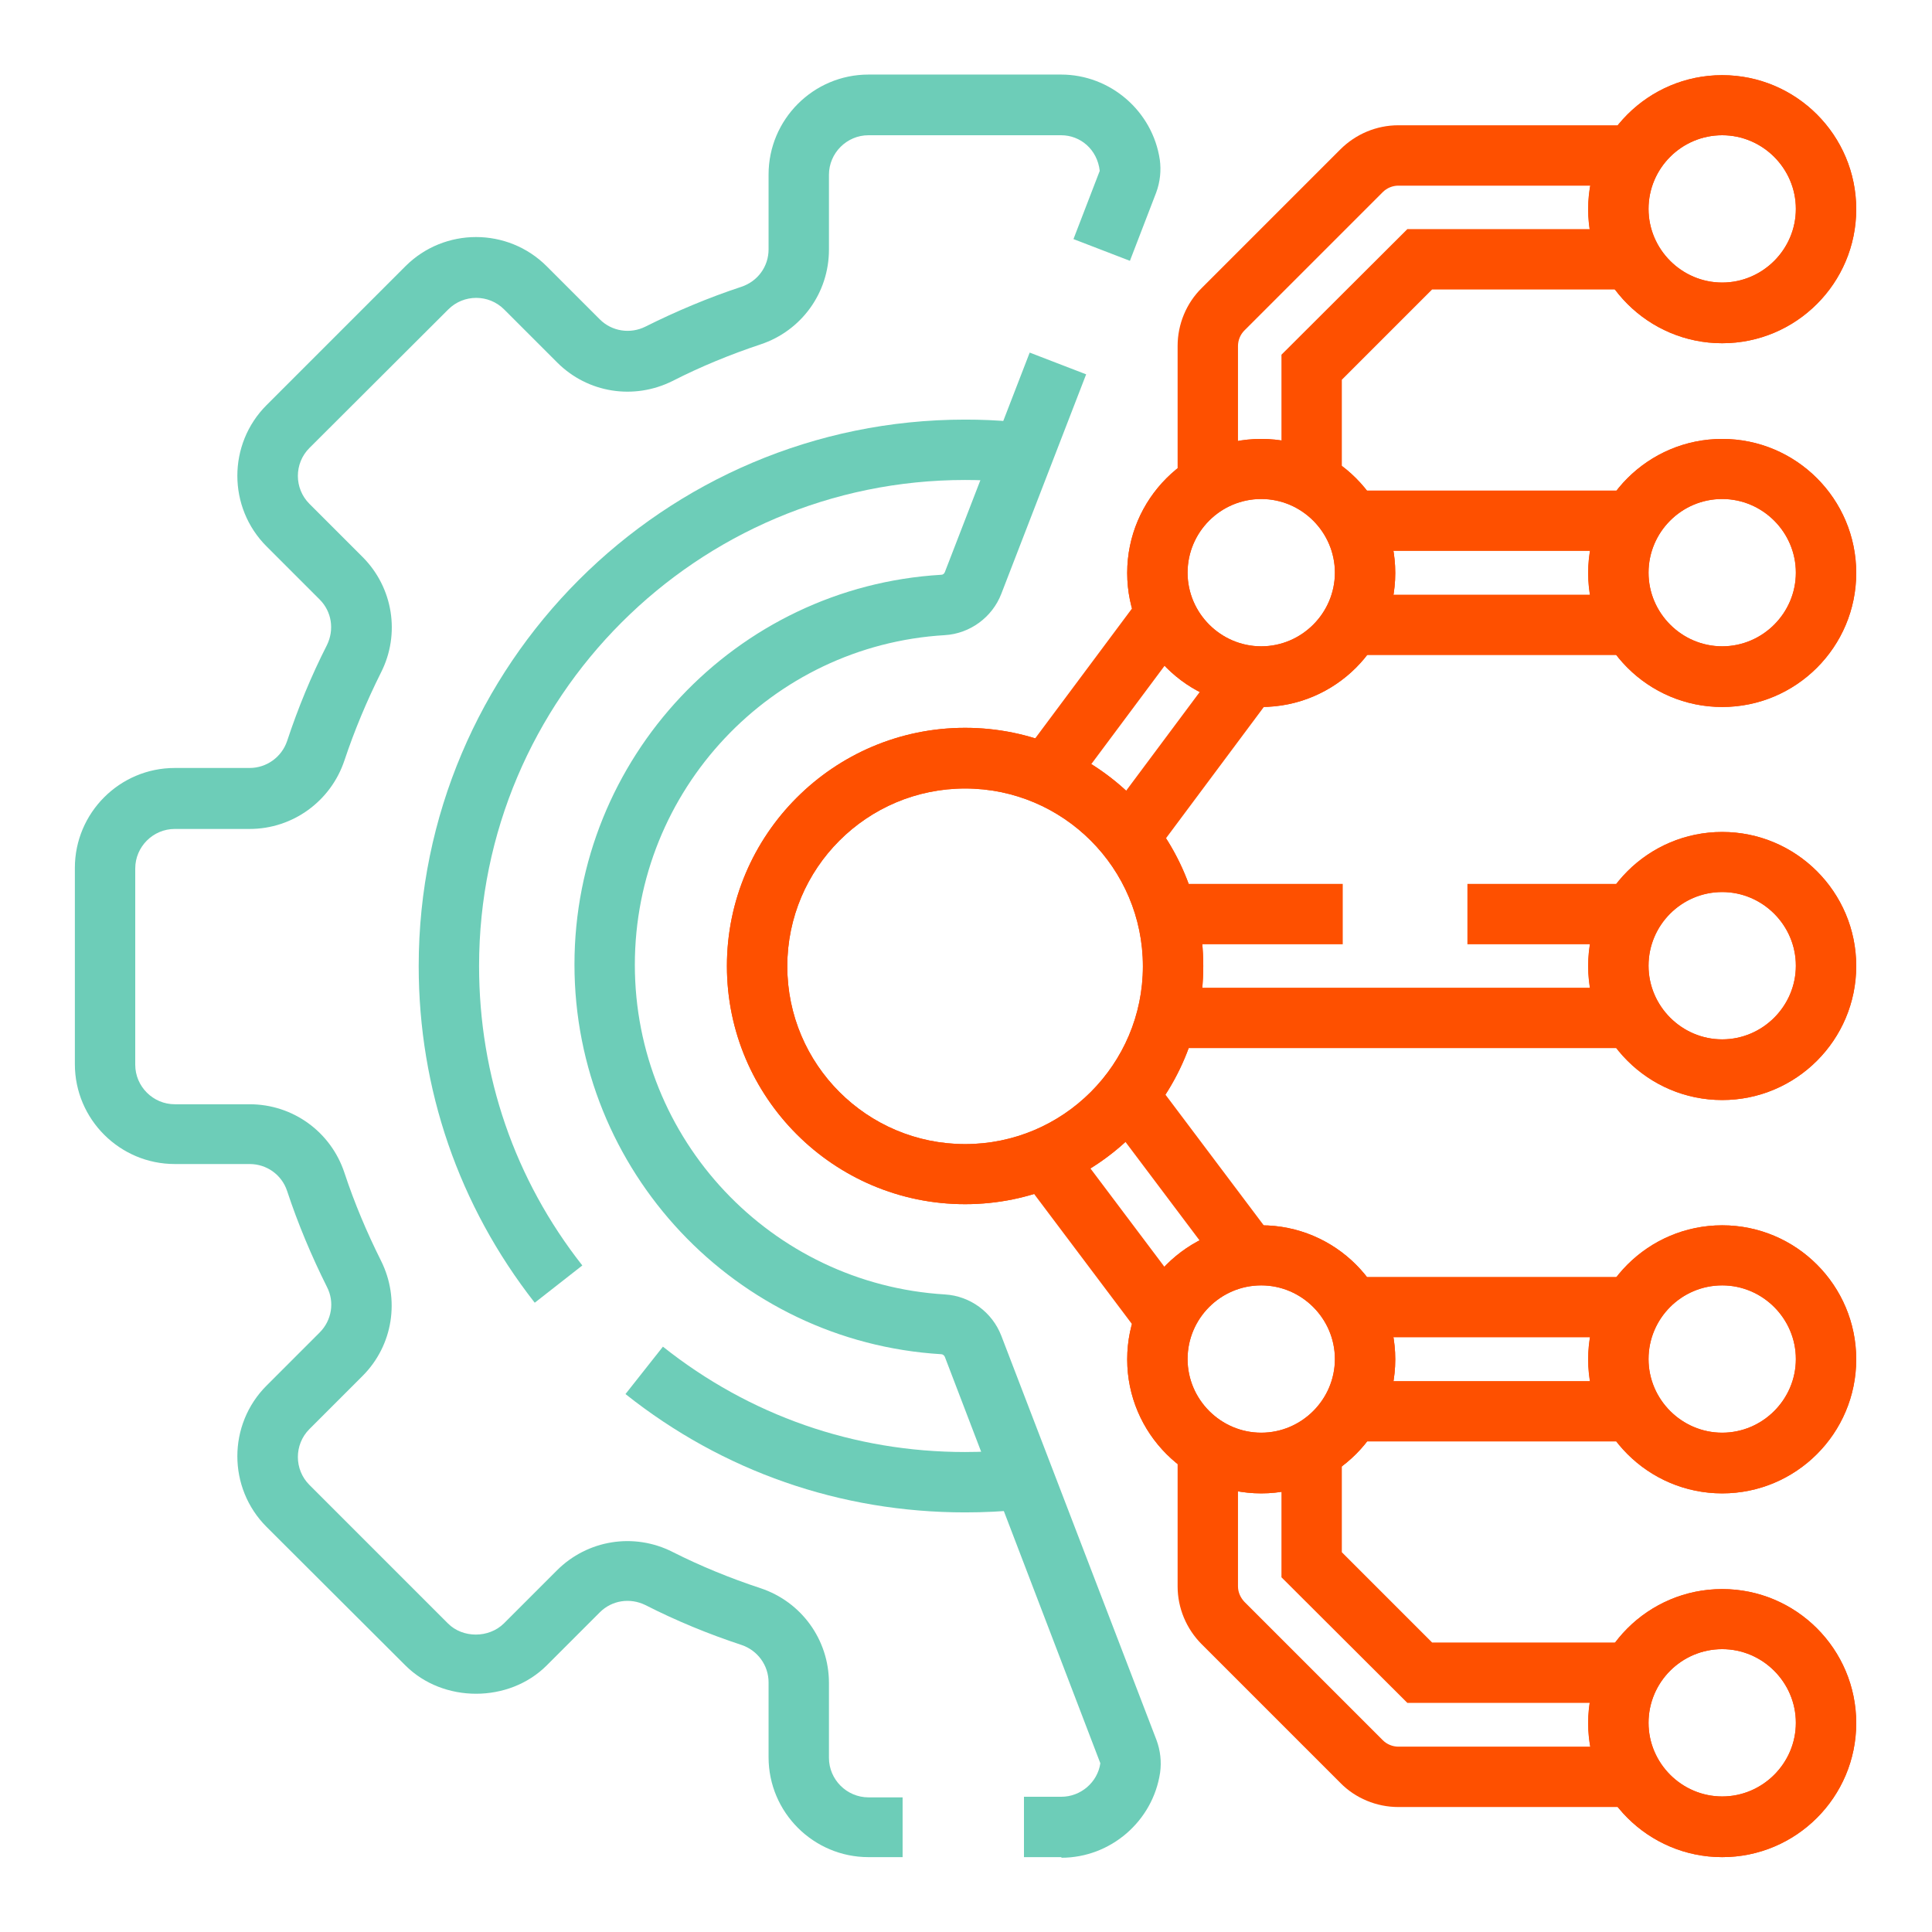 <?xml version="1.0" encoding="UTF-8"?>
<svg id="Layer_1" data-name="Layer 1" xmlns="http://www.w3.org/2000/svg" viewBox="0 0 64 64">
  <defs>
    <style>
      .cls-1 {
        fill: #6dcdb8;
      }

      .cls-1, .cls-2 {
        stroke-width: 0px;
      }

      .cls-2 {
        fill: #fe5000;
      }
    </style>
  </defs>
  <g id="g2015">
    <polygon class="cls-2" points="44.45 15.53 42.45 15.53 42.45 11.75 46.62 7.59 53.85 7.59 53.85 9.59 47.44 9.59 44.45 12.58 44.45 15.53"/>
  </g>
  <g id="g2027">
    <path class="cls-2" d="m41.01,15.65h-2v-4.19c0-.72.29-1.42.8-1.92l4.59-4.59c.51-.51,1.2-.8,1.92-.8h7.54v2h-7.54c-.19,0-.38.08-.51.21l-4.59,4.59c-.13.13-.21.32-.21.51v4.19Z"/>
  </g>
  <g id="g2031">
    <polygon class="cls-2" points="53.82 56.41 46.62 56.41 42.45 52.25 42.45 48.32 44.45 48.32 44.45 51.42 47.44 54.41 53.82 54.41 53.82 56.41"/>
  </g>
  <g id="g2035">
    <path class="cls-2" d="m53.82,59.86h-7.5c-.72,0-1.42-.29-1.92-.8l-4.59-4.59c-.51-.51-.8-1.2-.8-1.92v-4.26h2v4.26c0,.19.08.37.21.51l4.59,4.59c.13.13.32.21.51.21h7.5v2Z"/>
  </g>
  <g id="g2039">
    <rect class="cls-2" x="45.03" y="19.7" width="8.82" height="2"/>
  </g>
  <g id="g2043">
    <rect class="cls-2" x="44.98" y="16.25" width="8.63" height="2"/>
  </g>
  <g id="g2047">
    <rect class="cls-2" x="44.97" y="45.75" width="8.85" height="2"/>
  </g>
  <g id="g2051">
    <rect class="cls-2" x="45.01" y="42.3" width="8.6" height="2"/>
  </g>
  <g id="g2055">
    <rect class="cls-2" x="35.61" y="38.04" width="2" height="5.94" transform="translate(-17.3 30.25) rotate(-36.95)"/>
  </g>
  <g id="g2059">
    <rect class="cls-2" x="38.4" y="35.76" width="2" height="6.45" transform="translate(-15.52 31.51) rotate(-36.95)"/>
  </g>
  <g id="g2063">
    <rect class="cls-2" x="36.15" y="24.06" width="6.49" height="2" transform="translate(-4.24 41.67) rotate(-53.3)"/>
  </g>
  <g id="g2067">
    <rect class="cls-2" x="33.62" y="22.03" width="5.97" height="2" transform="translate(-3.74 38.62) rotate(-53.3)"/>
  </g>
  <g id="g2071">
    <path class="cls-2" d="m41.78,23.42c-2.45,0-4.44-1.99-4.44-4.44s1.99-4.44,4.44-4.44,4.44,1.99,4.44,4.44-1.99,4.44-4.44,4.44Zm0-6.89c-1.35,0-2.44,1.1-2.44,2.44s1.1,2.44,2.44,2.44,2.44-1.1,2.44-2.44-1.1-2.44-2.44-2.44Z"/>
  </g>
  <g id="g2075">
    <path class="cls-2" d="m41.78,49.47c-2.45,0-4.44-1.99-4.44-4.44s1.99-4.44,4.44-4.44,4.44,1.99,4.44,4.44-1.99,4.44-4.44,4.44Zm0-6.89c-1.35,0-2.44,1.1-2.44,2.44s1.1,2.44,2.44,2.44,2.44-1.1,2.44-2.44-1.1-2.44-2.44-2.44Z"/>
  </g>
  <g id="g2079">
    <path class="cls-1" d="m35.16,61.52h-1.24v-2h1.24c.64,0,1.2-.48,1.29-1.11l-5.15-13.46c-.02-.05-.07-.09-.12-.09-6.81-.41-12.15-6.08-12.15-12.91s5.34-12.51,12.15-12.91c.06,0,.1-.04.12-.09l2.81-7.27,1.87.72-2.81,7.27c-.3.78-1.04,1.32-1.87,1.37-5.76.34-10.27,5.14-10.27,10.92s4.51,10.57,10.27,10.92c.84.05,1.57.59,1.87,1.37l5.14,13.39c.13.35.17.72.12,1.08-.24,1.61-1.64,2.82-3.27,2.82Zm-5.26,0h-1.13c-1.82,0-3.31-1.48-3.31-3.31v-2.48c0-.56-.36-1.06-.9-1.24-1.09-.36-2.16-.8-3.18-1.32-.51-.25-1.11-.16-1.51.24l-1.76,1.76c-1.25,1.25-3.43,1.25-4.68,0l-4.6-4.59c-1.29-1.29-1.29-3.39,0-4.68l1.76-1.76c.4-.4.5-1.01.24-1.51-.51-1.02-.96-2.09-1.32-3.18-.18-.54-.68-.89-1.24-.89h-2.48c-1.82,0-3.31-1.48-3.31-3.31v-6.5c0-1.82,1.48-3.31,3.31-3.31h2.48c.56,0,1.06-.36,1.24-.89.36-1.09.8-2.16,1.32-3.18.25-.51.16-1.11-.24-1.51l-1.76-1.76c-1.29-1.29-1.29-3.39,0-4.68l4.6-4.6c1.29-1.29,3.39-1.29,4.68,0l1.76,1.76c.4.4,1.01.49,1.51.24,1.02-.51,2.09-.96,3.18-1.32.54-.18.9-.67.9-1.24v-2.48c0-1.82,1.48-3.31,3.31-3.31h6.38c1.63,0,3.03,1.21,3.27,2.82.05.36.01.74-.12,1.09l-.87,2.26-1.87-.72.87-2.26c-.08-.71-.64-1.18-1.28-1.18h-6.38c-.72,0-1.31.59-1.31,1.31v2.48c0,1.43-.91,2.69-2.27,3.14-.99.33-1.97.73-2.91,1.21-1.28.64-2.81.4-3.82-.61l-1.76-1.76c-.51-.51-1.34-.51-1.85,0l-4.6,4.59c-.51.51-.51,1.34,0,1.85l1.76,1.76c1.01,1.01,1.26,2.55.61,3.83-.47.94-.88,1.92-1.21,2.91-.45,1.35-1.71,2.27-3.14,2.27h-2.48c-.72,0-1.31.59-1.31,1.31v6.5c0,.72.59,1.31,1.31,1.31h2.48c1.43,0,2.69.91,3.14,2.27.33,1,.74,1.97,1.21,2.91.64,1.28.4,2.81-.61,3.82l-1.76,1.76c-.51.51-.51,1.34,0,1.85l4.59,4.59c.49.49,1.35.49,1.85,0l1.76-1.76c1.01-1.01,2.55-1.26,3.83-.61.93.47,1.91.87,2.91,1.2,1.36.45,2.27,1.71,2.27,3.14v2.48c0,.72.59,1.31,1.31,1.31h1.13v2Z"/>
  </g>
  <g id="g2083">
    <path class="cls-1" d="m31.97,50.1c-4.13,0-8.03-1.36-11.25-3.92l1.24-1.57c2.87,2.28,6.33,3.49,10.01,3.49.55,0,1.11-.03,1.65-.08l.2,1.99c-.61.06-1.23.09-1.85.09Z"/>
  </g>
  <g id="g2087">
    <path class="cls-1" d="m17.71,43.15c-2.51-3.21-3.84-7.07-3.84-11.15,0-9.98,8.12-18.1,18.1-18.1.52,0,1.05.02,1.57.07l-.17,1.99c-.46-.04-.93-.06-1.4-.06-8.88,0-16.1,7.22-16.1,16.1,0,3.64,1.18,7.07,3.42,9.92l-1.57,1.23Z"/>
  </g>
  <g id="g2091">
    <path class="cls-2" d="m31.97,39.89c-4.35,0-7.89-3.54-7.89-7.89s3.54-7.89,7.89-7.89,7.89,3.54,7.89,7.89-3.54,7.89-7.89,7.89Zm0-13.77c-3.25,0-5.89,2.64-5.89,5.89s2.64,5.89,5.89,5.89,5.89-2.64,5.89-5.89-2.64-5.89-5.89-5.89Z"/>
  </g>
  <g id="g2095">
    <path class="cls-2" d="m57.05,36.44c-2.45,0-4.44-1.99-4.44-4.44s1.99-4.44,4.44-4.44,4.44,1.99,4.44,4.44-1.99,4.44-4.44,4.44Zm0-6.89c-1.35,0-2.44,1.1-2.44,2.44s1.1,2.44,2.44,2.44,2.44-1.1,2.44-2.44-1.1-2.44-2.44-2.44Z"/>
  </g>
  <g id="g2099">
    <path class="cls-2" d="m57.05,23.42c-2.45,0-4.44-1.99-4.44-4.44s1.99-4.44,4.44-4.44,4.44,1.99,4.44,4.44-1.99,4.44-4.44,4.44Zm0-6.89c-1.35,0-2.44,1.1-2.44,2.44s1.1,2.44,2.44,2.44,2.44-1.1,2.44-2.44-1.1-2.44-2.44-2.44Z"/>
  </g>
  <g id="g2103">
    <path class="cls-2" d="m57.05,11.37c-2.45,0-4.44-1.99-4.44-4.44s1.99-4.44,4.44-4.44,4.44,1.99,4.44,4.44-1.99,4.44-4.44,4.44Zm0-6.89c-1.35,0-2.44,1.1-2.44,2.44s1.1,2.44,2.44,2.44,2.44-1.1,2.44-2.44-1.1-2.44-2.44-2.44Z"/>
  </g>
  <g id="g2107">
    <path class="cls-2" d="m57.05,49.47c-2.45,0-4.44-1.99-4.44-4.44s1.99-4.44,4.44-4.44,4.44,1.99,4.44,4.44-1.99,4.44-4.44,4.44Zm0-6.89c-1.35,0-2.44,1.1-2.44,2.44s1.1,2.44,2.44,2.44,2.44-1.1,2.44-2.44-1.1-2.44-2.44-2.44Z"/>
  </g>
  <g id="g2111">
    <path class="cls-2" d="m57.05,61.52c-2.45,0-4.44-1.99-4.44-4.44s1.99-4.44,4.44-4.44,4.44,1.99,4.44,4.44-1.99,4.44-4.44,4.44Zm0-6.89c-1.35,0-2.44,1.1-2.44,2.44s1.1,2.44,2.44,2.44,2.44-1.1,2.44-2.44-1.1-2.44-2.44-2.44Z"/>
  </g>
  <g id="g2115">
    <path class="cls-2" d="m41.78,23.42c-2.45,0-4.44-1.99-4.44-4.44s1.99-4.44,4.44-4.44,4.44,1.99,4.44,4.44-1.99,4.44-4.44,4.44Zm0-6.89c-1.35,0-2.44,1.1-2.44,2.44s1.1,2.44,2.44,2.44,2.44-1.1,2.44-2.44-1.1-2.44-2.44-2.44Z"/>
  </g>
  <g id="g2119">
    <path class="cls-2" d="m41.78,49.47c-2.45,0-4.44-1.99-4.44-4.44s1.99-4.44,4.44-4.44,4.44,1.99,4.44,4.44-1.99,4.44-4.44,4.44Zm0-6.89c-1.35,0-2.44,1.1-2.44,2.44s1.1,2.44,2.44,2.44,2.44-1.1,2.44-2.44-1.1-2.44-2.44-2.44Z"/>
  </g>
  <g id="g2123">
    <rect class="cls-2" x="38.86" y="29.28" width="5.62" height="2"/>
  </g>
  <g id="g2127">
    <rect class="cls-2" x="38.86" y="32.72" width="14.75" height="2"/>
  </g>
  <g id="g2131">
    <rect class="cls-2" x="48.61" y="29.28" width="5" height="2"/>
  </g>
  <g id="g2135">
    <path class="cls-2" d="m31.97,39.89c-4.35,0-7.89-3.54-7.89-7.89s3.54-7.89,7.89-7.89,7.89,3.54,7.89,7.89-3.54,7.89-7.89,7.89Zm0-13.77c-3.25,0-5.89,2.64-5.89,5.89s2.64,5.89,5.89,5.89,5.89-2.64,5.89-5.89-2.64-5.89-5.89-5.89Z"/>
  </g>
  <g id="g2139">
    <path class="cls-2" d="m57.05,36.44c-2.45,0-4.44-1.99-4.44-4.44s1.99-4.44,4.44-4.44,4.44,1.99,4.44,4.44-1.99,4.44-4.44,4.44Zm0-6.89c-1.35,0-2.44,1.1-2.44,2.44s1.1,2.44,2.44,2.44,2.44-1.1,2.44-2.44-1.1-2.44-2.44-2.44Z"/>
  </g>
  <g id="g2143">
    <path class="cls-2" d="m57.05,23.42c-2.45,0-4.44-1.99-4.44-4.44s1.99-4.44,4.44-4.44,4.44,1.99,4.44,4.44-1.99,4.44-4.44,4.44Zm0-6.89c-1.35,0-2.44,1.1-2.44,2.44s1.1,2.44,2.44,2.44,2.44-1.1,2.44-2.44-1.1-2.44-2.44-2.44Z"/>
  </g>
  <g id="g2147">
    <path class="cls-2" d="m57.05,11.37c-2.45,0-4.44-1.99-4.44-4.44s1.99-4.44,4.44-4.44,4.44,1.99,4.44,4.44-1.99,4.44-4.44,4.44Zm0-6.89c-1.35,0-2.44,1.1-2.44,2.44s1.1,2.44,2.44,2.44,2.44-1.1,2.44-2.44-1.1-2.44-2.44-2.44Z"/>
  </g>
  <g id="g2151">
    <path class="cls-2" d="m57.05,49.47c-2.45,0-4.44-1.99-4.44-4.44s1.99-4.44,4.44-4.44,4.44,1.99,4.44,4.44-1.99,4.44-4.44,4.44Zm0-6.89c-1.35,0-2.44,1.1-2.44,2.44s1.1,2.44,2.44,2.44,2.44-1.1,2.44-2.44-1.1-2.44-2.44-2.44Z"/>
  </g>
  <g id="g2155">
    <path class="cls-2" d="m57.05,61.52c-2.45,0-4.44-1.99-4.44-4.44s1.99-4.44,4.44-4.44,4.44,1.99,4.44,4.44-1.99,4.44-4.44,4.44Zm0-6.89c-1.35,0-2.44,1.1-2.44,2.44s1.1,2.44,2.44,2.44,2.44-1.1,2.44-2.44-1.1-2.44-2.44-2.44Z"/>
  </g>
</svg>
